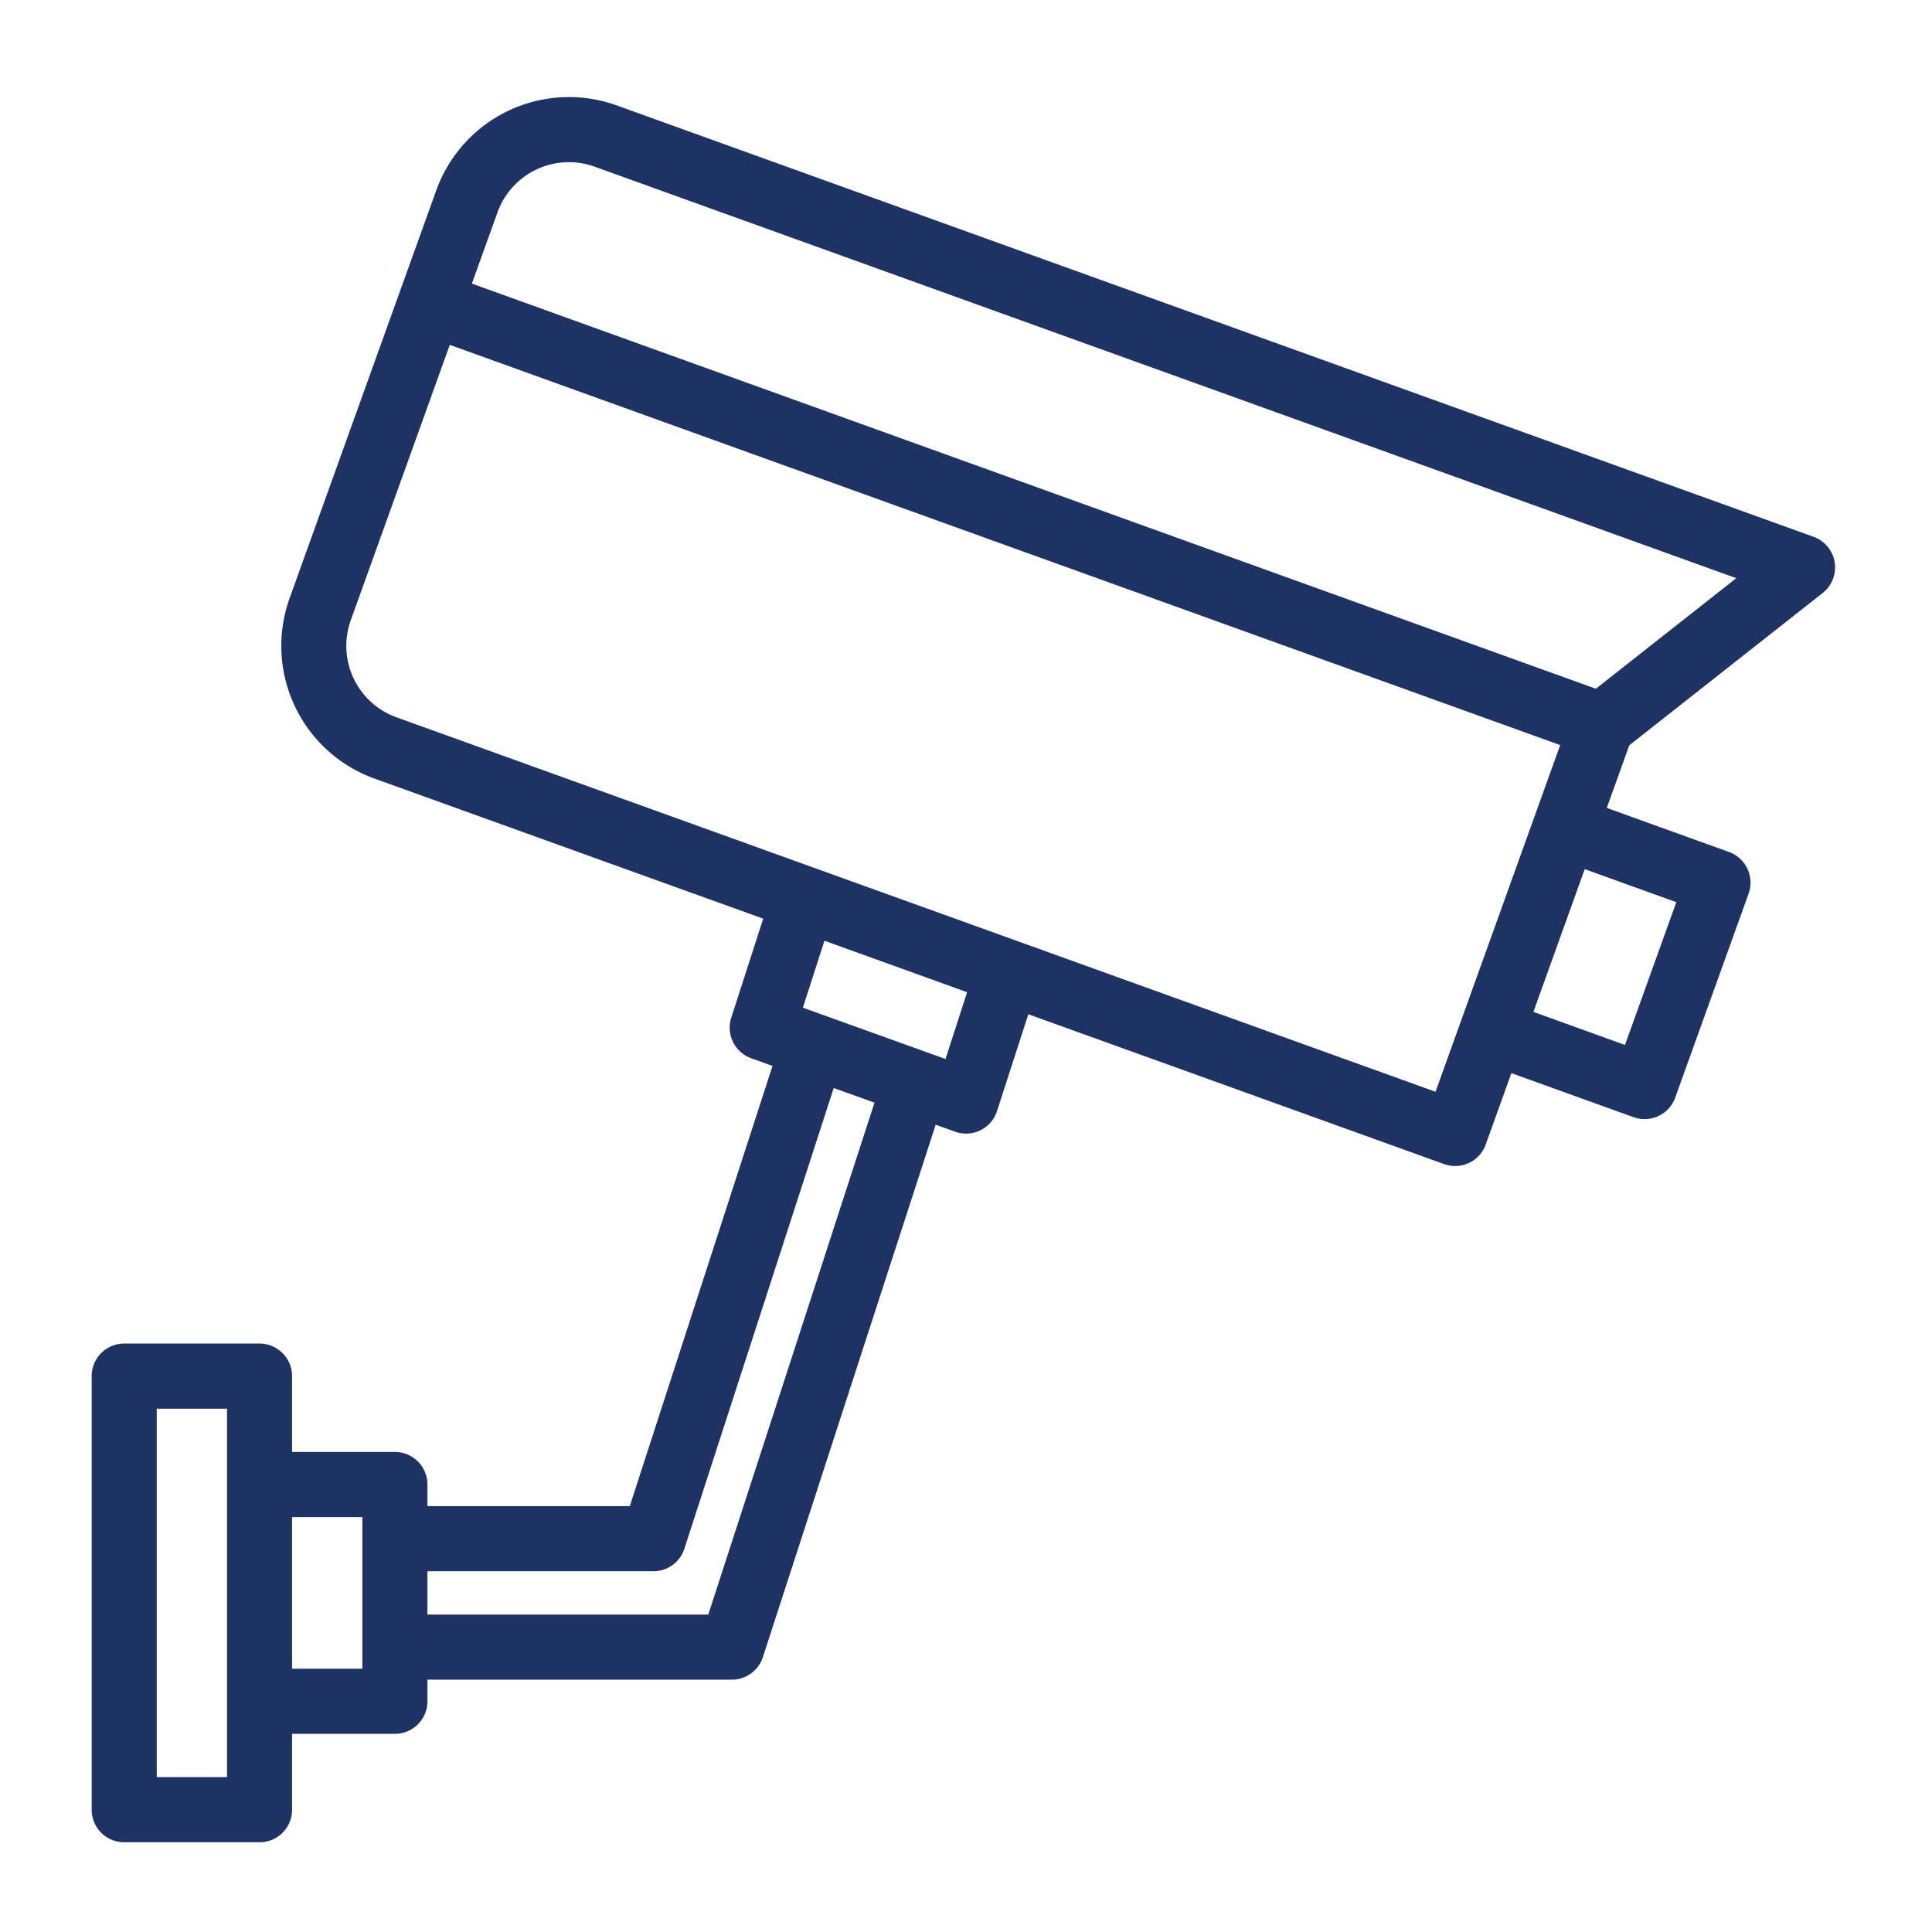 <svg xmlns="http://www.w3.org/2000/svg" width="358" height="358" viewBox="0 0 94.721 94.721"><path style="color:#000;font-style:normal;font-variant:normal;font-weight:400;font-stretch:normal;font-size:medium;line-height:normal;font-family:sans-serif;font-variant-ligatures:normal;font-variant-position:normal;font-variant-caps:normal;font-variant-numeric:normal;font-variant-alternates:normal;font-variant-east-asian:normal;font-feature-settings:normal;font-variation-settings:normal;text-indent:0;text-align:start;text-decoration:none;text-decoration-line:none;text-decoration-style:solid;text-decoration-color:#000;letter-spacing:normal;word-spacing:normal;text-transform:none;writing-mode:lr-tb;direction:ltr;text-orientation:mixed;dominant-baseline:auto;baseline-shift:baseline;text-anchor:start;white-space:normal;shape-padding:0;shape-margin:0;inline-size:0;clip-rule:nonzero;display:inline;overflow:visible;visibility:visible;isolation:auto;mix-blend-mode:normal;color-interpolation:sRGB;color-interpolation-filters:linearRGB;solid-color:#000;solid-opacity:1;vector-effect:none;fill:#1e3264;fill-opacity:1;fill-rule:nonzero;stroke:none;stroke-width:.535;stroke-linecap:butt;stroke-linejoin:miter;stroke-miterlimit:4;stroke-dasharray:none;stroke-dashoffset:0;stroke-opacity:1;color-rendering:auto;image-rendering:auto;shape-rendering:auto;text-rendering:auto;enable-background:accumulate;stop-color:#000" d="M237.05-115.15a6.911 6.911 0 0 0-6.507 4.566c-2.327 6.468-.796 2.21-7.193 20.002a6.915 6.915 0 0 0 4.156 8.842l19.064 6.87-1.566 4.85a1.597 1.597 0 0 0 .974 1.992l1.047.378-6.998 21.583h-9.92v-1.06a1.598 1.598 0 0 0-1.595-1.598h-5.041v-3.716a1.599 1.599 0 0 0-1.594-1.598h-6.637a1.594 1.594 0 0 0-1.594 1.598v21.257a1.594 1.594 0 0 0 1.594 1.596h6.637a1.594 1.594 0 0 0 1.594-1.596v-3.719h5.04a1.598 1.598 0 0 0 1.596-1.595v-1.063h14.928a1.597 1.597 0 0 0 1.518-1.104l8.472-26.103.948.34a1.596 1.596 0 0 0 1.244-.066 1.595 1.595 0 0 0 .814-.942l1.537-4.748 20.381 7.346a1.593 1.593 0 0 0 2.043-.959v-.002l1.258-3.498 5.99 2.16v-.002a1.59 1.59 0 0 0 1.457-.193h.003a1.6 1.6 0 0 0 .583-.766l3.598-10c.07-.197.1-.406.091-.615v-.002a1.6 1.6 0 0 0-.52-1.104v-.001a1.6 1.6 0 0 0-.533-.32l-5.992-2.16 1.104-3.07 9.48-7.466a1.596 1.596 0 0 0-.445-2.756l-58.69-21.154a6.9 6.9 0 0 0-2.325-.405zm-.187 3.195a3.71 3.71 0 0 1 1.432.213l55.982 20.178-6.884 5.421-55.108-19.863 1.258-3.496a3.724 3.724 0 0 1 3.32-2.453zm-5.66 8.953 54.44 19.621-6.112 16.998-50.945-18.361a3.721 3.721 0 0 1-2.237-4.758zm55.643 25.703 4.49 1.621-2.516 6.998-4.49-1.62zm-37.274 3.512c4.473 1.612 3.675 1.323 6.994 2.523l-1.058 3.274-6.994-2.516zm.454 7.22c1.107.397 1.217.435 2 .717l-8.149 25.098h-13.77v-2.123h11.079a1.594 1.594 0 0 0 1.517-1.104zm-33.19 15.722h3.445v18.064h-3.445zm6.635 5.314h3.447v7.435h-3.447z" transform="translate(-209.151 119.91)"/></svg>